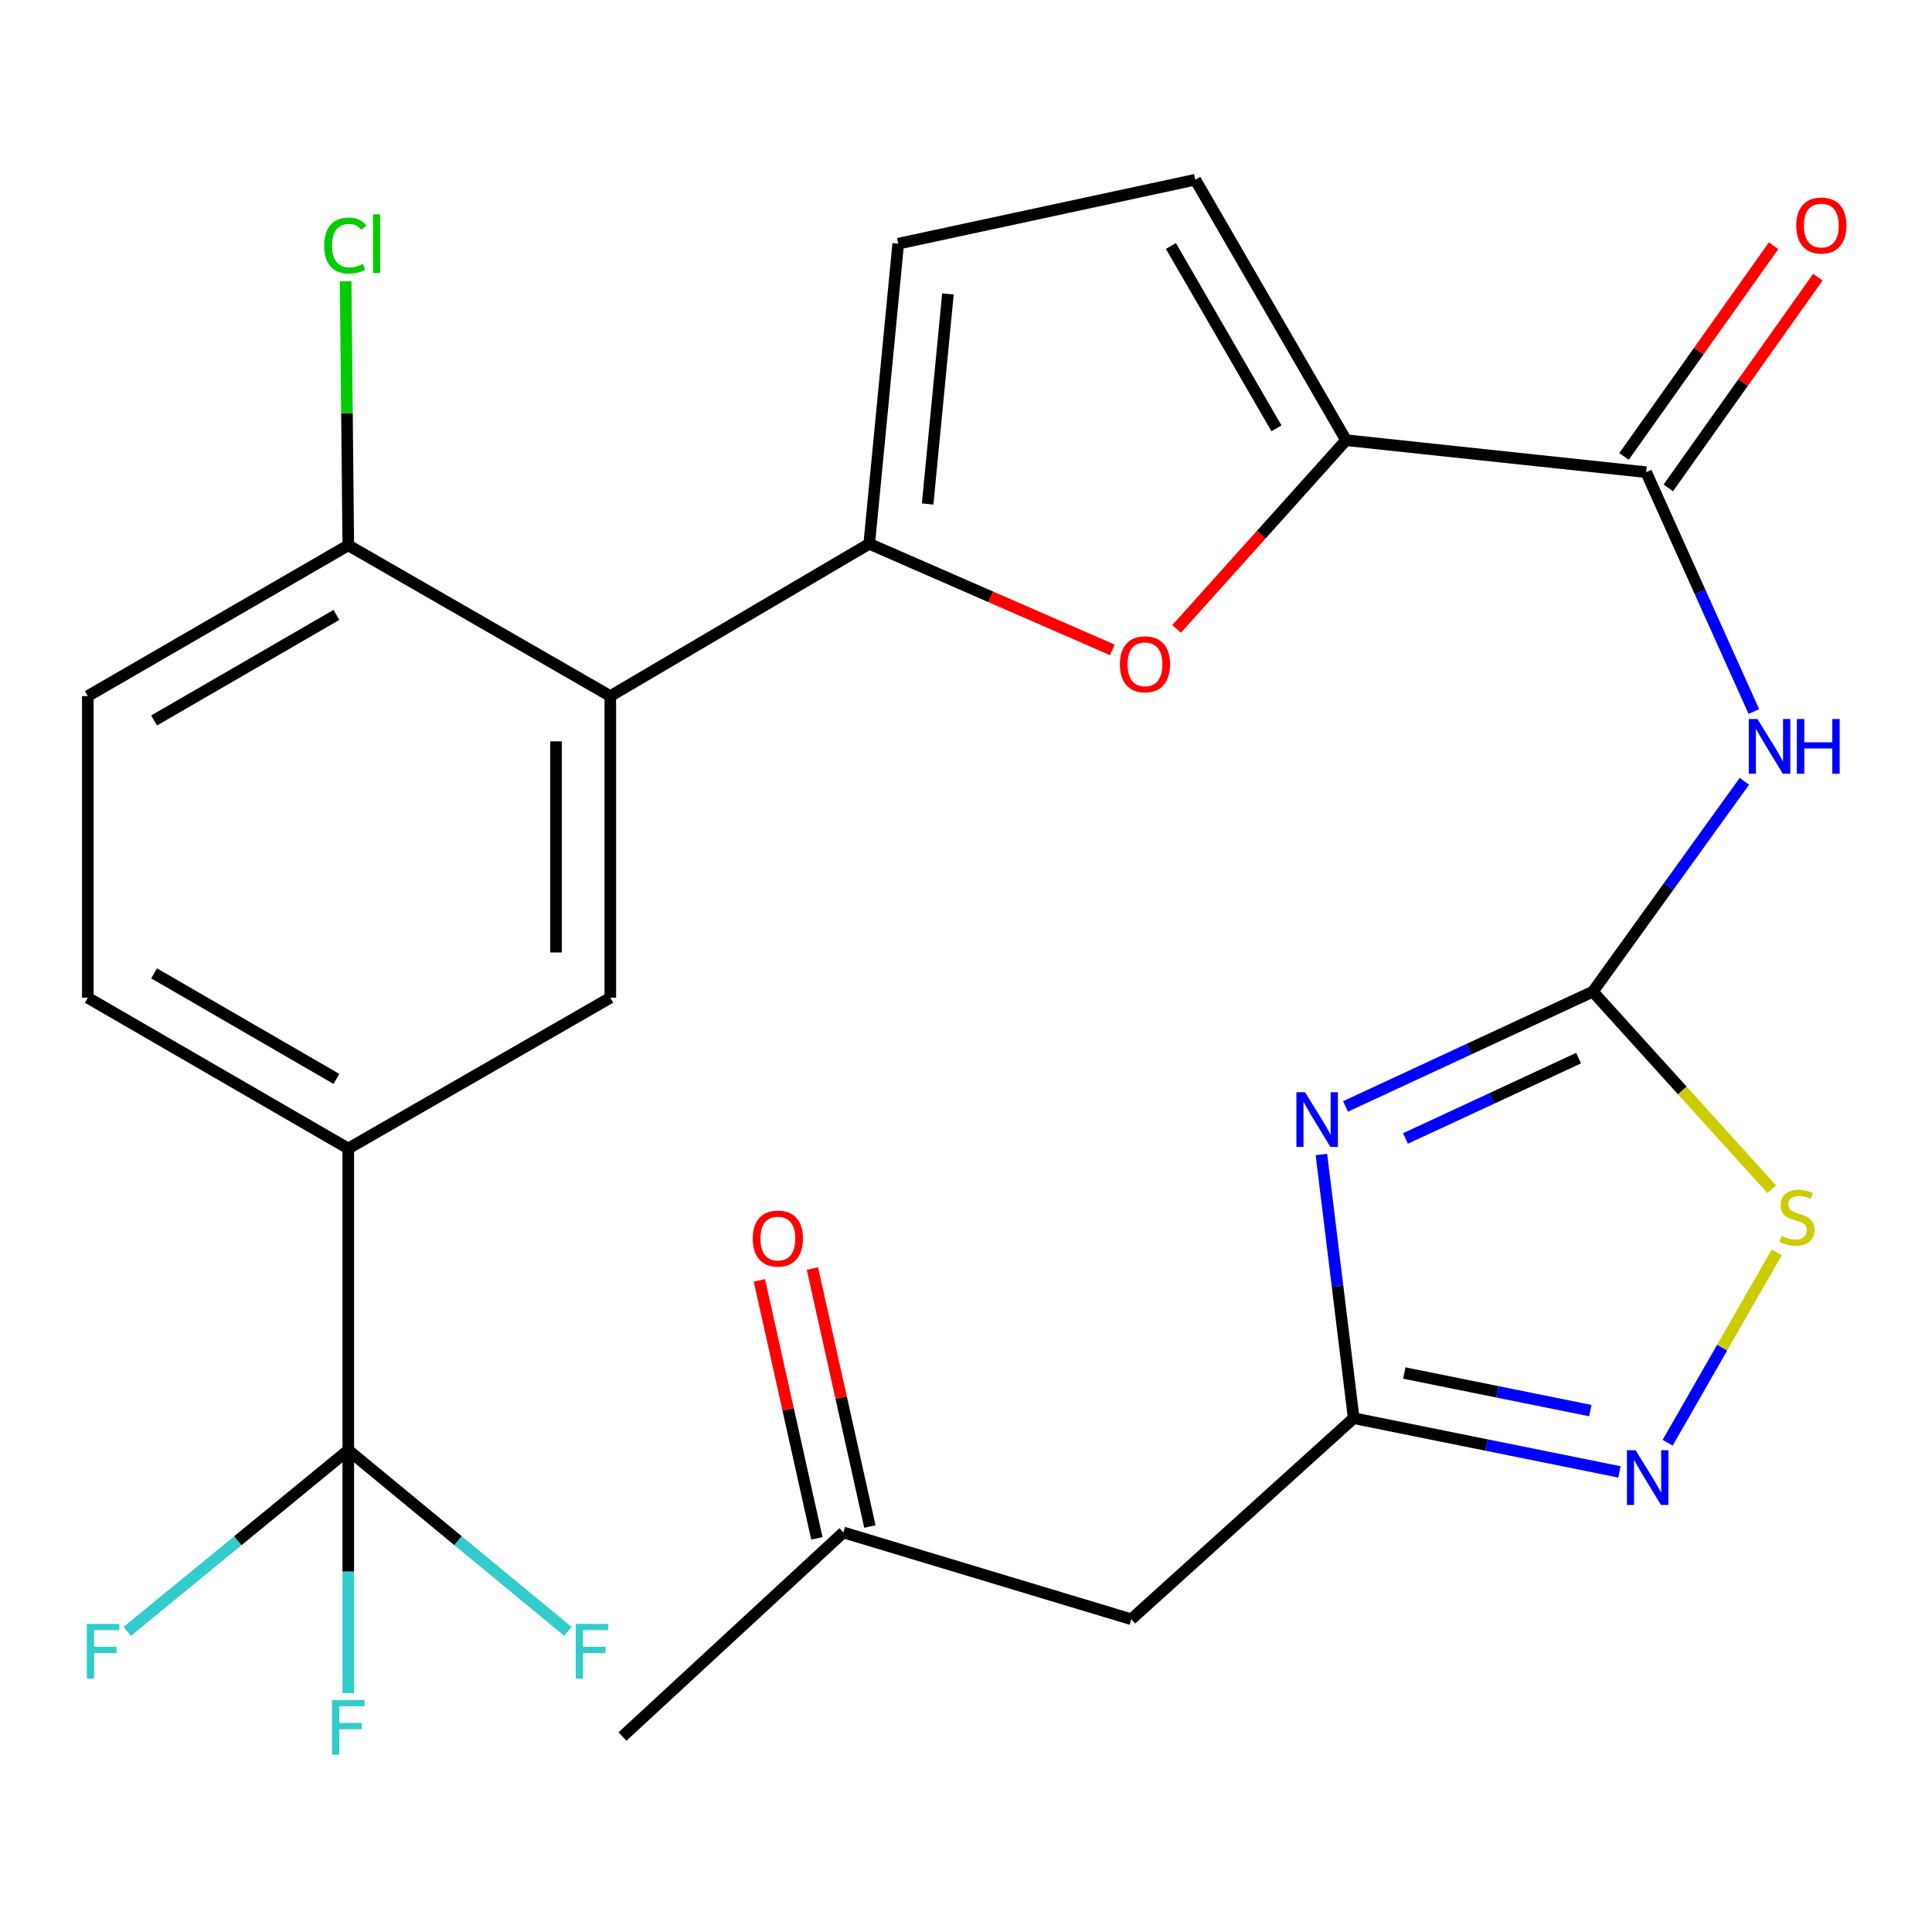 <?xml version='1.0' encoding='iso-8859-1'?>
<svg version='1.1' baseProfile='full'
              xmlns='http://www.w3.org/2000/svg'
                      xmlns:rdkit='http://www.rdkit.org/xml'
                      xmlns:xlink='http://www.w3.org/1999/xlink'
                  xml:space='preserve'
width='1000px' height='1000px' viewBox='0 0 1000 1000'>
<!-- END OF HEADER -->
<rect style='opacity:1.0;fill:#FFFFFF;stroke:none' width='1000' height='1000' x='0' y='0'> </rect>
<path class='bond-0' d='M 696.425,572.691 L 760.438,542.982' style='fill:none;fill-rule:evenodd;stroke:#0000FF;stroke-width:6px;stroke-linecap:butt;stroke-linejoin:miter;stroke-opacity:1' />
<path class='bond-0' d='M 760.438,542.982 L 824.452,513.272' style='fill:none;fill-rule:evenodd;stroke:#000000;stroke-width:6px;stroke-linecap:butt;stroke-linejoin:miter;stroke-opacity:1' />
<path class='bond-0' d='M 727.462,589.275 L 772.272,568.479' style='fill:none;fill-rule:evenodd;stroke:#0000FF;stroke-width:6px;stroke-linecap:butt;stroke-linejoin:miter;stroke-opacity:1' />
<path class='bond-0' d='M 772.272,568.479 L 817.081,547.682' style='fill:none;fill-rule:evenodd;stroke:#000000;stroke-width:6px;stroke-linecap:butt;stroke-linejoin:miter;stroke-opacity:1' />
<path class='bond-3' d='M 683.961,597.553 L 692.312,665.804' style='fill:none;fill-rule:evenodd;stroke:#0000FF;stroke-width:6px;stroke-linecap:butt;stroke-linejoin:miter;stroke-opacity:1' />
<path class='bond-3' d='M 692.312,665.804 L 700.663,734.054' style='fill:none;fill-rule:evenodd;stroke:#000000;stroke-width:6px;stroke-linecap:butt;stroke-linejoin:miter;stroke-opacity:1' />
<path class='bond-2' d='M 824.452,513.272 L 863.674,458.836' style='fill:none;fill-rule:evenodd;stroke:#000000;stroke-width:6px;stroke-linecap:butt;stroke-linejoin:miter;stroke-opacity:1' />
<path class='bond-2' d='M 863.674,458.836 L 902.896,404.4' style='fill:none;fill-rule:evenodd;stroke:#0000FF;stroke-width:6px;stroke-linecap:butt;stroke-linejoin:miter;stroke-opacity:1' />
<path class='bond-10' d='M 824.452,513.272 L 870.766,564.433' style='fill:none;fill-rule:evenodd;stroke:#000000;stroke-width:6px;stroke-linecap:butt;stroke-linejoin:miter;stroke-opacity:1' />
<path class='bond-10' d='M 870.766,564.433 L 917.08,615.595' style='fill:none;fill-rule:evenodd;stroke:#CCCC00;stroke-width:6px;stroke-linecap:butt;stroke-linejoin:miter;stroke-opacity:1' />
<path class='bond-1' d='M 449.914,281.466 L 512.833,308.926' style='fill:none;fill-rule:evenodd;stroke:#000000;stroke-width:6px;stroke-linecap:butt;stroke-linejoin:miter;stroke-opacity:1' />
<path class='bond-1' d='M 512.833,308.926 L 575.752,336.386' style='fill:none;fill-rule:evenodd;stroke:#FF0000;stroke-width:6px;stroke-linecap:butt;stroke-linejoin:miter;stroke-opacity:1' />
<path class='bond-5' d='M 449.914,281.466 L 315.896,360.296' style='fill:none;fill-rule:evenodd;stroke:#000000;stroke-width:6px;stroke-linecap:butt;stroke-linejoin:miter;stroke-opacity:1' />
<path class='bond-28' d='M 449.914,281.466 L 464.921,126.132' style='fill:none;fill-rule:evenodd;stroke:#000000;stroke-width:6px;stroke-linecap:butt;stroke-linejoin:miter;stroke-opacity:1' />
<path class='bond-28' d='M 480.144,260.869 L 490.649,152.135' style='fill:none;fill-rule:evenodd;stroke:#000000;stroke-width:6px;stroke-linecap:butt;stroke-linejoin:miter;stroke-opacity:1' />
<path class='bond-7' d='M 907.793,368.277 L 879.92,306.335' style='fill:none;fill-rule:evenodd;stroke:#0000FF;stroke-width:6px;stroke-linecap:butt;stroke-linejoin:miter;stroke-opacity:1' />
<path class='bond-7' d='M 879.92,306.335 L 852.046,244.393' style='fill:none;fill-rule:evenodd;stroke:#000000;stroke-width:6px;stroke-linecap:butt;stroke-linejoin:miter;stroke-opacity:1' />
<path class='bond-8' d='M 700.663,734.054 L 769.442,747.951' style='fill:none;fill-rule:evenodd;stroke:#000000;stroke-width:6px;stroke-linecap:butt;stroke-linejoin:miter;stroke-opacity:1' />
<path class='bond-8' d='M 769.442,747.951 L 838.221,761.848' style='fill:none;fill-rule:evenodd;stroke:#0000FF;stroke-width:6px;stroke-linecap:butt;stroke-linejoin:miter;stroke-opacity:1' />
<path class='bond-8' d='M 726.864,710.671 L 775.009,720.399' style='fill:none;fill-rule:evenodd;stroke:#000000;stroke-width:6px;stroke-linecap:butt;stroke-linejoin:miter;stroke-opacity:1' />
<path class='bond-8' d='M 775.009,720.399 L 823.154,730.126' style='fill:none;fill-rule:evenodd;stroke:#0000FF;stroke-width:6px;stroke-linecap:butt;stroke-linejoin:miter;stroke-opacity:1' />
<path class='bond-15' d='M 700.663,734.054 L 585.556,838.12' style='fill:none;fill-rule:evenodd;stroke:#000000;stroke-width:6px;stroke-linecap:butt;stroke-linejoin:miter;stroke-opacity:1' />
<path class='bond-4' d='M 609,325.544 L 652.864,276.692' style='fill:none;fill-rule:evenodd;stroke:#FF0000;stroke-width:6px;stroke-linecap:butt;stroke-linejoin:miter;stroke-opacity:1' />
<path class='bond-4' d='M 652.864,276.692 L 696.727,227.84' style='fill:none;fill-rule:evenodd;stroke:#000000;stroke-width:6px;stroke-linecap:butt;stroke-linejoin:miter;stroke-opacity:1' />
<path class='bond-11' d='M 315.896,360.296 L 315.896,516.427' style='fill:none;fill-rule:evenodd;stroke:#000000;stroke-width:6px;stroke-linecap:butt;stroke-linejoin:miter;stroke-opacity:1' />
<path class='bond-11' d='M 287.786,383.716 L 287.786,493.007' style='fill:none;fill-rule:evenodd;stroke:#000000;stroke-width:6px;stroke-linecap:butt;stroke-linejoin:miter;stroke-opacity:1' />
<path class='bond-16' d='M 315.896,360.296 L 180.269,282.247' style='fill:none;fill-rule:evenodd;stroke:#000000;stroke-width:6px;stroke-linecap:butt;stroke-linejoin:miter;stroke-opacity:1' />
<path class='bond-6' d='M 696.727,227.84 L 852.046,244.393' style='fill:none;fill-rule:evenodd;stroke:#000000;stroke-width:6px;stroke-linecap:butt;stroke-linejoin:miter;stroke-opacity:1' />
<path class='bond-14' d='M 696.727,227.84 L 618.678,93.025' style='fill:none;fill-rule:evenodd;stroke:#000000;stroke-width:6px;stroke-linecap:butt;stroke-linejoin:miter;stroke-opacity:1' />
<path class='bond-14' d='M 660.694,221.701 L 606.059,127.331' style='fill:none;fill-rule:evenodd;stroke:#000000;stroke-width:6px;stroke-linecap:butt;stroke-linejoin:miter;stroke-opacity:1' />
<path class='bond-17' d='M 863.506,252.529 L 902.219,197.997' style='fill:none;fill-rule:evenodd;stroke:#000000;stroke-width:6px;stroke-linecap:butt;stroke-linejoin:miter;stroke-opacity:1' />
<path class='bond-17' d='M 902.219,197.997 L 940.931,143.465' style='fill:none;fill-rule:evenodd;stroke:#FF0000;stroke-width:6px;stroke-linecap:butt;stroke-linejoin:miter;stroke-opacity:1' />
<path class='bond-17' d='M 840.586,236.257 L 879.298,181.725' style='fill:none;fill-rule:evenodd;stroke:#000000;stroke-width:6px;stroke-linecap:butt;stroke-linejoin:miter;stroke-opacity:1' />
<path class='bond-17' d='M 879.298,181.725 L 918.01,127.193' style='fill:none;fill-rule:evenodd;stroke:#FF0000;stroke-width:6px;stroke-linecap:butt;stroke-linejoin:miter;stroke-opacity:1' />
<path class='bond-27' d='M 863.182,746.757 L 891.412,697.487' style='fill:none;fill-rule:evenodd;stroke:#0000FF;stroke-width:6px;stroke-linecap:butt;stroke-linejoin:miter;stroke-opacity:1' />
<path class='bond-27' d='M 891.412,697.487 L 919.642,648.217' style='fill:none;fill-rule:evenodd;stroke:#CCCC00;stroke-width:6px;stroke-linecap:butt;stroke-linejoin:miter;stroke-opacity:1' />
<path class='bond-9' d='M 180.269,750.591 L 180.269,594.476' style='fill:none;fill-rule:evenodd;stroke:#000000;stroke-width:6px;stroke-linecap:butt;stroke-linejoin:miter;stroke-opacity:1' />
<path class='bond-21' d='M 180.269,750.591 L 123.067,797.505' style='fill:none;fill-rule:evenodd;stroke:#000000;stroke-width:6px;stroke-linecap:butt;stroke-linejoin:miter;stroke-opacity:1' />
<path class='bond-21' d='M 123.067,797.505 L 65.865,844.418' style='fill:none;fill-rule:evenodd;stroke:#33CCCC;stroke-width:6px;stroke-linecap:butt;stroke-linejoin:miter;stroke-opacity:1' />
<path class='bond-22' d='M 180.269,750.591 L 237.096,797.48' style='fill:none;fill-rule:evenodd;stroke:#000000;stroke-width:6px;stroke-linecap:butt;stroke-linejoin:miter;stroke-opacity:1' />
<path class='bond-22' d='M 237.096,797.48 L 293.923,844.368' style='fill:none;fill-rule:evenodd;stroke:#33CCCC;stroke-width:6px;stroke-linecap:butt;stroke-linejoin:miter;stroke-opacity:1' />
<path class='bond-23' d='M 180.269,750.591 L 180.269,813.474' style='fill:none;fill-rule:evenodd;stroke:#000000;stroke-width:6px;stroke-linecap:butt;stroke-linejoin:miter;stroke-opacity:1' />
<path class='bond-23' d='M 180.269,813.474 L 180.269,876.356' style='fill:none;fill-rule:evenodd;stroke:#33CCCC;stroke-width:6px;stroke-linecap:butt;stroke-linejoin:miter;stroke-opacity:1' />
<path class='bond-13' d='M 315.896,516.427 L 180.269,594.476' style='fill:none;fill-rule:evenodd;stroke:#000000;stroke-width:6px;stroke-linecap:butt;stroke-linejoin:miter;stroke-opacity:1' />
<path class='bond-12' d='M 464.921,126.132 L 618.678,93.025' style='fill:none;fill-rule:evenodd;stroke:#000000;stroke-width:6px;stroke-linecap:butt;stroke-linejoin:miter;stroke-opacity:1' />
<path class='bond-29' d='M 180.269,594.476 L 45.455,516.427' style='fill:none;fill-rule:evenodd;stroke:#000000;stroke-width:6px;stroke-linecap:butt;stroke-linejoin:miter;stroke-opacity:1' />
<path class='bond-29' d='M 174.13,558.443 L 79.76,503.808' style='fill:none;fill-rule:evenodd;stroke:#000000;stroke-width:6px;stroke-linecap:butt;stroke-linejoin:miter;stroke-opacity:1' />
<path class='bond-19' d='M 585.556,838.12 L 436.531,793.192' style='fill:none;fill-rule:evenodd;stroke:#000000;stroke-width:6px;stroke-linecap:butt;stroke-linejoin:miter;stroke-opacity:1' />
<path class='bond-20' d='M 180.269,282.247 L 45.455,360.296' style='fill:none;fill-rule:evenodd;stroke:#000000;stroke-width:6px;stroke-linecap:butt;stroke-linejoin:miter;stroke-opacity:1' />
<path class='bond-20' d='M 174.13,318.28 L 79.76,372.915' style='fill:none;fill-rule:evenodd;stroke:#000000;stroke-width:6px;stroke-linecap:butt;stroke-linejoin:miter;stroke-opacity:1' />
<path class='bond-25' d='M 180.269,282.247 L 179.585,213.911' style='fill:none;fill-rule:evenodd;stroke:#000000;stroke-width:6px;stroke-linecap:butt;stroke-linejoin:miter;stroke-opacity:1' />
<path class='bond-25' d='M 179.585,213.911 L 178.902,145.575' style='fill:none;fill-rule:evenodd;stroke:#00CC00;stroke-width:6px;stroke-linecap:butt;stroke-linejoin:miter;stroke-opacity:1' />
<path class='bond-18' d='M 45.455,516.427 L 45.455,360.296' style='fill:none;fill-rule:evenodd;stroke:#000000;stroke-width:6px;stroke-linecap:butt;stroke-linejoin:miter;stroke-opacity:1' />
<path class='bond-24' d='M 450.249,790.137 L 435.376,723.368' style='fill:none;fill-rule:evenodd;stroke:#000000;stroke-width:6px;stroke-linecap:butt;stroke-linejoin:miter;stroke-opacity:1' />
<path class='bond-24' d='M 435.376,723.368 L 420.502,656.599' style='fill:none;fill-rule:evenodd;stroke:#FF0000;stroke-width:6px;stroke-linecap:butt;stroke-linejoin:miter;stroke-opacity:1' />
<path class='bond-24' d='M 422.812,796.248 L 407.939,729.48' style='fill:none;fill-rule:evenodd;stroke:#000000;stroke-width:6px;stroke-linecap:butt;stroke-linejoin:miter;stroke-opacity:1' />
<path class='bond-24' d='M 407.939,729.48 L 393.066,662.711' style='fill:none;fill-rule:evenodd;stroke:#FF0000;stroke-width:6px;stroke-linecap:butt;stroke-linejoin:miter;stroke-opacity:1' />
<path class='bond-26' d='M 436.531,793.192 L 322.189,898.82' style='fill:none;fill-rule:evenodd;stroke:#000000;stroke-width:6px;stroke-linecap:butt;stroke-linejoin:miter;stroke-opacity:1' />
<path  class='atom-0' d='M 675.492 565.341
L 684.772 580.341
Q 685.692 581.821, 687.172 584.501
Q 688.652 587.181, 688.732 587.341
L 688.732 565.341
L 692.492 565.341
L 692.492 593.661
L 688.612 593.661
L 678.652 577.261
Q 677.492 575.341, 676.252 573.141
Q 675.052 570.941, 674.692 570.261
L 674.692 593.661
L 671.012 593.661
L 671.012 565.341
L 675.492 565.341
' fill='#0000FF'/>
<path  class='atom-3' d='M 909.656 372.168
L 918.936 387.168
Q 919.856 388.648, 921.336 391.328
Q 922.816 394.008, 922.896 394.168
L 922.896 372.168
L 926.656 372.168
L 926.656 400.488
L 922.776 400.488
L 912.816 384.088
Q 911.656 382.168, 910.416 379.968
Q 909.216 377.768, 908.856 377.088
L 908.856 400.488
L 905.176 400.488
L 905.176 372.168
L 909.656 372.168
' fill='#0000FF'/>
<path  class='atom-3' d='M 930.056 372.168
L 933.896 372.168
L 933.896 384.208
L 948.376 384.208
L 948.376 372.168
L 952.216 372.168
L 952.216 400.488
L 948.376 400.488
L 948.376 387.408
L 933.896 387.408
L 933.896 400.488
L 930.056 400.488
L 930.056 372.168
' fill='#0000FF'/>
<path  class='atom-5' d='M 579.646 343.839
Q 579.646 337.039, 583.006 333.239
Q 586.366 329.439, 592.646 329.439
Q 598.926 329.439, 602.286 333.239
Q 605.646 337.039, 605.646 343.839
Q 605.646 350.719, 602.246 354.639
Q 598.846 358.519, 592.646 358.519
Q 586.406 358.519, 583.006 354.639
Q 579.646 350.759, 579.646 343.839
M 592.646 355.319
Q 596.966 355.319, 599.286 352.439
Q 601.646 349.519, 601.646 343.839
Q 601.646 338.279, 599.286 335.479
Q 596.966 332.639, 592.646 332.639
Q 588.326 332.639, 585.966 335.439
Q 583.646 338.239, 583.646 343.839
Q 583.646 349.559, 585.966 352.439
Q 588.326 355.319, 592.646 355.319
' fill='#FF0000'/>
<path  class='atom-9' d='M 846.582 750.642
L 855.862 765.642
Q 856.782 767.122, 858.262 769.802
Q 859.742 772.482, 859.822 772.642
L 859.822 750.642
L 863.582 750.642
L 863.582 778.962
L 859.702 778.962
L 849.742 762.562
Q 848.582 760.642, 847.342 758.442
Q 846.142 756.242, 845.782 755.562
L 845.782 778.962
L 842.102 778.962
L 842.102 750.642
L 846.582 750.642
' fill='#0000FF'/>
<path  class='atom-11' d='M 922.096 639.692
Q 922.416 639.812, 923.736 640.372
Q 925.056 640.932, 926.496 641.292
Q 927.976 641.612, 929.416 641.612
Q 932.096 641.612, 933.656 640.332
Q 935.216 639.012, 935.216 636.732
Q 935.216 635.172, 934.416 634.212
Q 933.656 633.252, 932.456 632.732
Q 931.256 632.212, 929.256 631.612
Q 926.736 630.852, 925.216 630.132
Q 923.736 629.412, 922.656 627.892
Q 921.616 626.372, 921.616 623.812
Q 921.616 620.252, 924.016 618.052
Q 926.456 615.852, 931.256 615.852
Q 934.536 615.852, 938.256 617.412
L 937.336 620.492
Q 933.936 619.092, 931.376 619.092
Q 928.616 619.092, 927.096 620.252
Q 925.576 621.372, 925.616 623.332
Q 925.616 624.852, 926.376 625.772
Q 927.176 626.692, 928.296 627.212
Q 929.456 627.732, 931.376 628.332
Q 933.936 629.132, 935.456 629.932
Q 936.976 630.732, 938.056 632.372
Q 939.176 633.972, 939.176 636.732
Q 939.176 640.652, 936.536 642.772
Q 933.936 644.852, 929.576 644.852
Q 927.056 644.852, 925.136 644.292
Q 923.256 643.772, 921.016 642.852
L 922.096 639.692
' fill='#CCCC00'/>
<path  class='atom-18' d='M 929.729 116.732
Q 929.729 109.932, 933.089 106.132
Q 936.449 102.332, 942.729 102.332
Q 949.009 102.332, 952.369 106.132
Q 955.729 109.932, 955.729 116.732
Q 955.729 123.612, 952.329 127.532
Q 948.929 131.412, 942.729 131.412
Q 936.489 131.412, 933.089 127.532
Q 929.729 123.652, 929.729 116.732
M 942.729 128.212
Q 947.049 128.212, 949.369 125.332
Q 951.729 122.412, 951.729 116.732
Q 951.729 111.172, 949.369 108.372
Q 947.049 105.532, 942.729 105.532
Q 938.409 105.532, 936.049 108.332
Q 933.729 111.132, 933.729 116.732
Q 933.729 122.452, 936.049 125.332
Q 938.409 128.212, 942.729 128.212
' fill='#FF0000'/>
<path  class='atom-22' d='M 44.921 840.529
L 61.761 840.529
L 61.761 843.769
L 48.721 843.769
L 48.721 852.369
L 60.321 852.369
L 60.321 855.649
L 48.721 855.649
L 48.721 868.849
L 44.921 868.849
L 44.921 840.529
' fill='#33CCCC'/>
<path  class='atom-23' d='M 298.012 840.529
L 314.852 840.529
L 314.852 843.769
L 301.812 843.769
L 301.812 852.369
L 313.412 852.369
L 313.412 855.649
L 301.812 855.649
L 301.812 868.849
L 298.012 868.849
L 298.012 840.529
' fill='#33CCCC'/>
<path  class='atom-24' d='M 171.849 879.944
L 188.689 879.944
L 188.689 883.184
L 175.649 883.184
L 175.649 891.784
L 187.249 891.784
L 187.249 895.064
L 175.649 895.064
L 175.649 908.264
L 171.849 908.264
L 171.849 879.944
' fill='#33CCCC'/>
<path  class='atom-25' d='M 389.628 641.077
Q 389.628 634.277, 392.988 630.477
Q 396.348 626.677, 402.628 626.677
Q 408.908 626.677, 412.268 630.477
Q 415.628 634.277, 415.628 641.077
Q 415.628 647.957, 412.228 651.877
Q 408.828 655.757, 402.628 655.757
Q 396.388 655.757, 392.988 651.877
Q 389.628 647.997, 389.628 641.077
M 402.628 652.557
Q 406.948 652.557, 409.268 649.677
Q 411.628 646.757, 411.628 641.077
Q 411.628 635.517, 409.268 632.717
Q 406.948 629.877, 402.628 629.877
Q 398.308 629.877, 395.948 632.677
Q 393.628 635.477, 393.628 641.077
Q 393.628 646.797, 395.948 649.677
Q 398.308 652.557, 402.628 652.557
' fill='#FF0000'/>
<path  class='atom-26' d='M 167.787 127.112
Q 167.787 120.072, 171.067 116.392
Q 174.387 112.672, 180.667 112.672
Q 186.507 112.672, 189.627 116.792
L 186.987 118.952
Q 184.707 115.952, 180.667 115.952
Q 176.387 115.952, 174.107 118.832
Q 171.867 121.672, 171.867 127.112
Q 171.867 132.712, 174.187 135.592
Q 176.547 138.472, 181.107 138.472
Q 184.227 138.472, 187.867 136.592
L 188.987 139.592
Q 187.507 140.552, 185.267 141.112
Q 183.027 141.672, 180.547 141.672
Q 174.387 141.672, 171.067 137.912
Q 167.787 134.152, 167.787 127.112
' fill='#00CC00'/>
<path  class='atom-26' d='M 193.067 110.952
L 196.747 110.952
L 196.747 141.312
L 193.067 141.312
L 193.067 110.952
' fill='#00CC00'/>
</svg>
